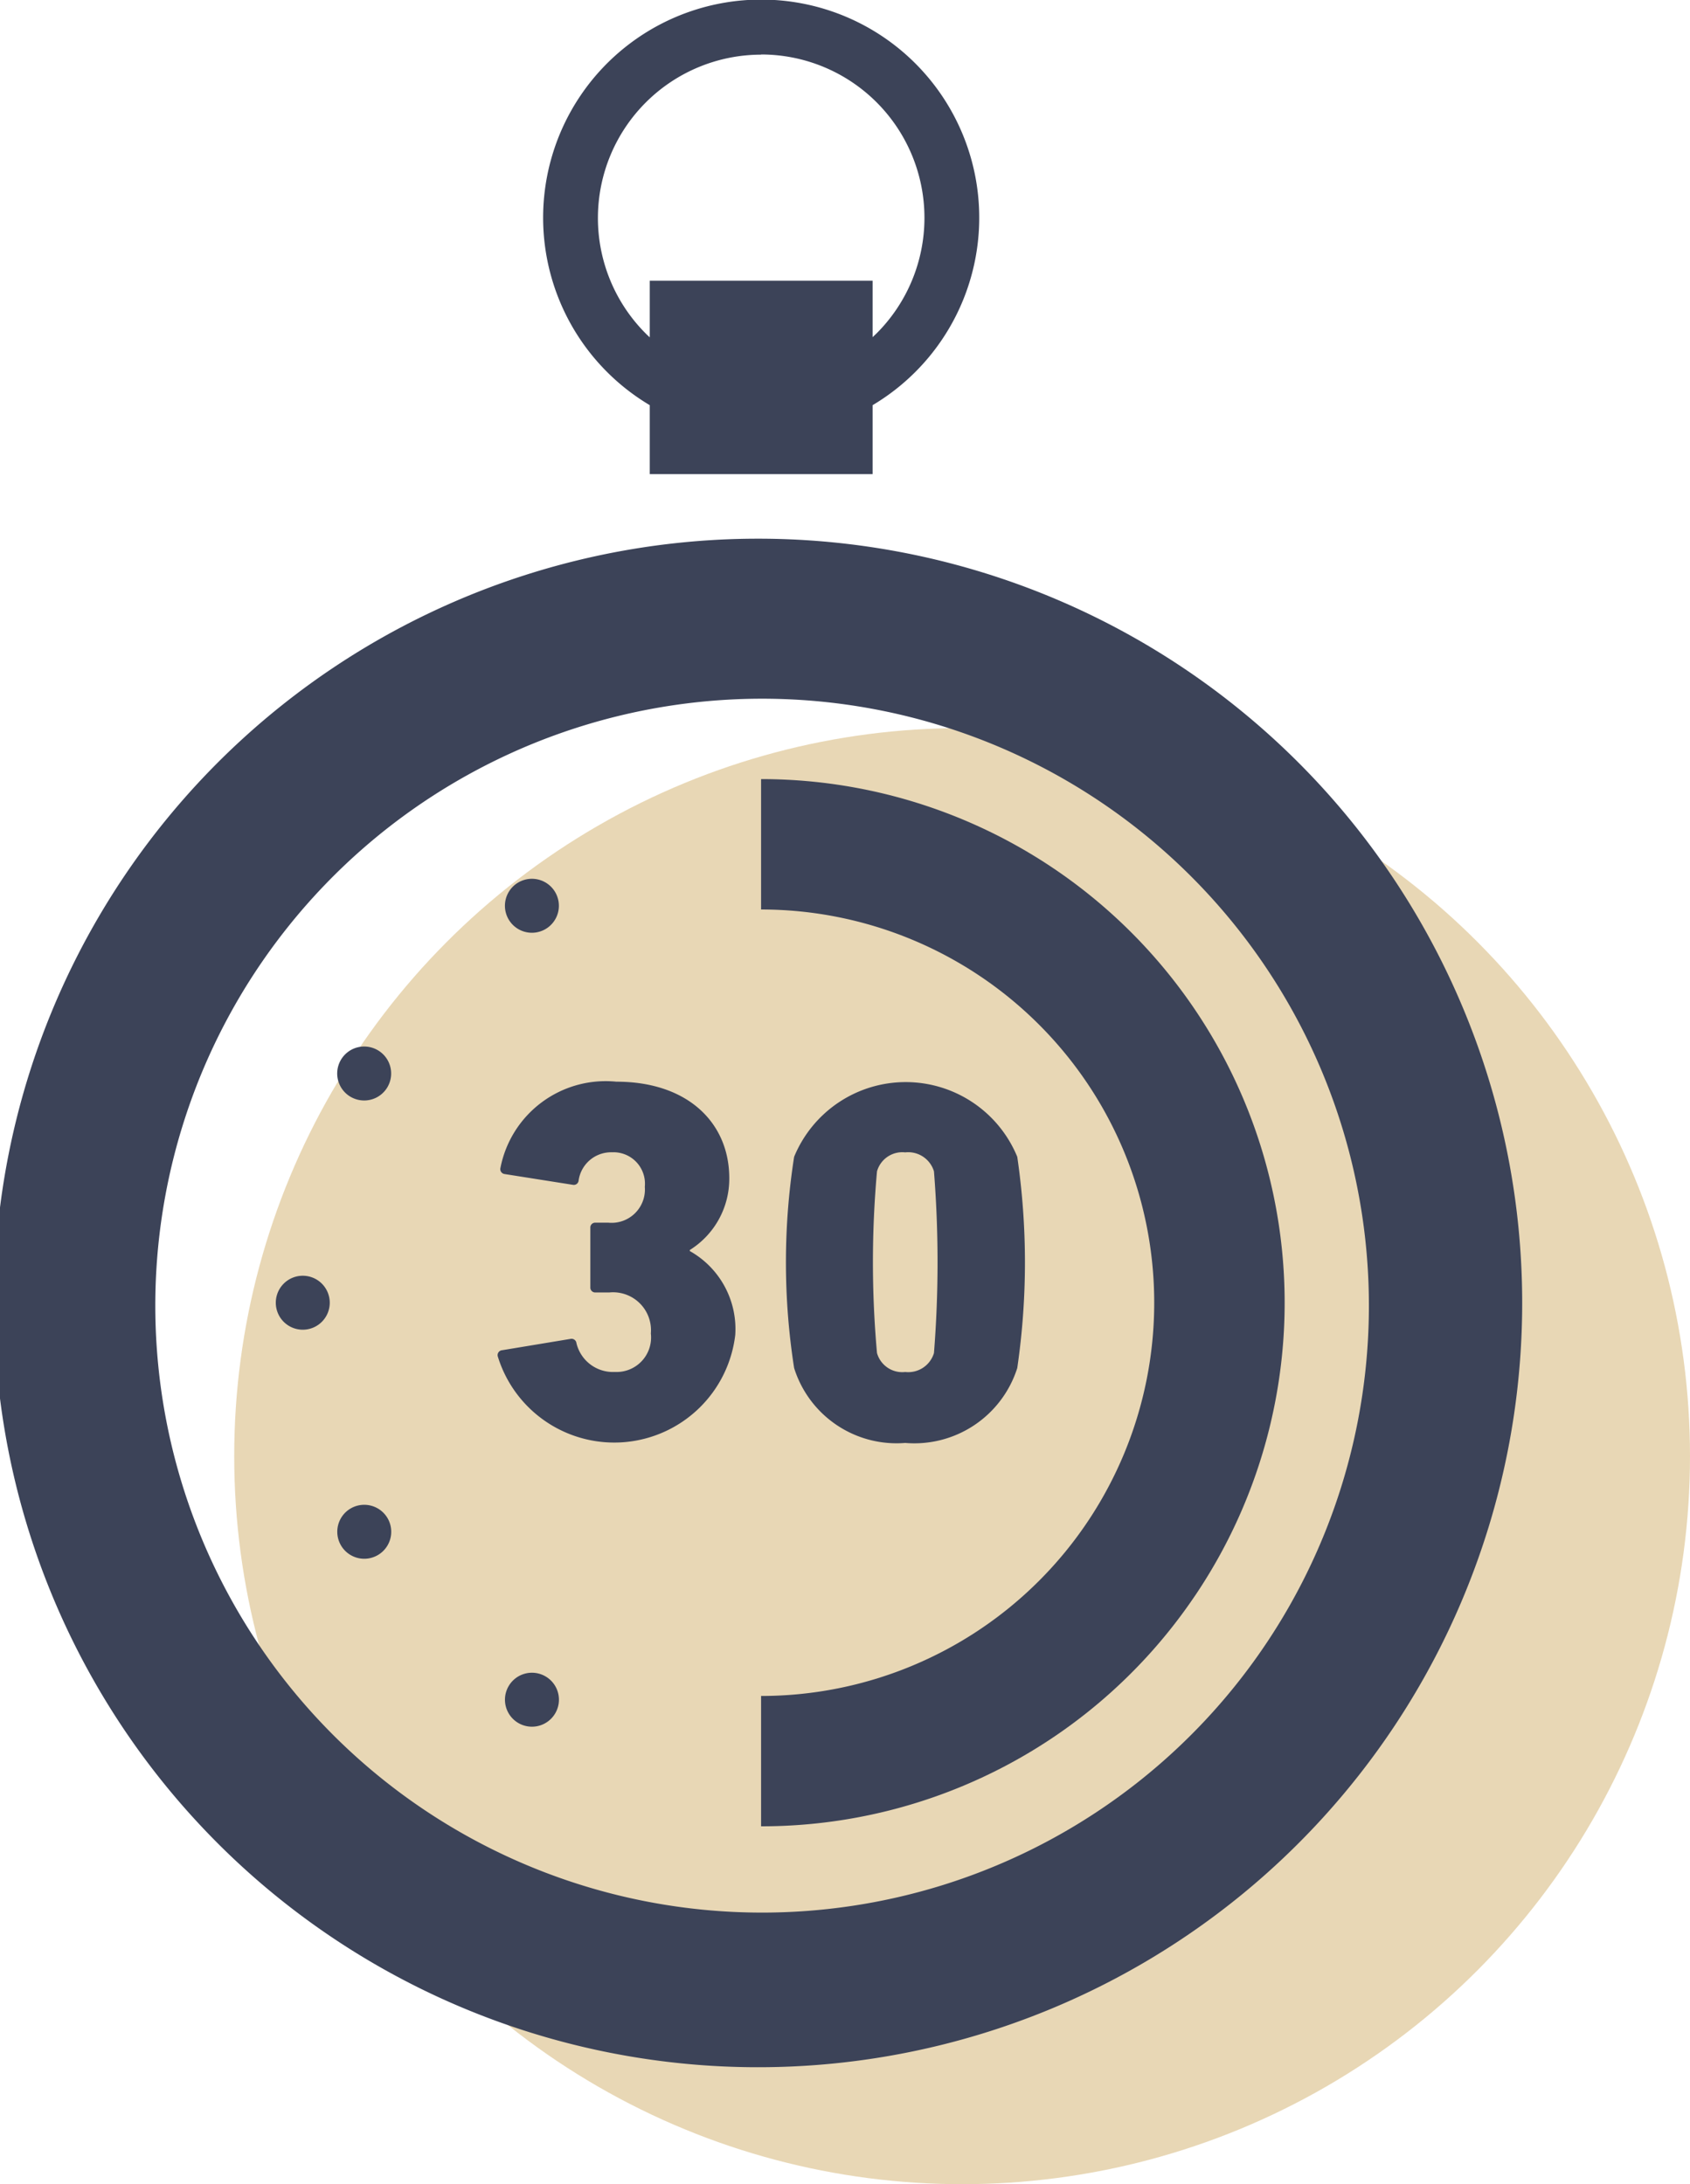 <svg xmlns="http://www.w3.org/2000/svg" width="39.217" height="50.674" viewBox="0 0 39.217 50.674">
  <g id="グループ_2354" data-name="グループ 2354" transform="translate(0 0)">
    <ellipse id="楕円形_163" data-name="楕円形 163" cx="16.891" cy="16.891" rx="16.891" ry="16.891" transform="translate(5.435 16.891)" fill="#c09236" opacity="0.364"/>
    <g id="_30秒を計測するストップウォッチアイコン" data-name="30秒を計測するストップウォッチアイコン">
      <path id="パス_884" data-name="パス 884" d="M101.094,145.108a17.731,17.731,0,1,0,1.389,6.874A17.715,17.715,0,0,0,101.094,145.108ZM84.821,166.131a14.081,14.081,0,1,1,4.208-.636A14.108,14.108,0,0,1,84.821,166.131Z" transform="translate(-67.16 -121.759)" fill="#3c4358"/>
      <path id="パス_887" data-name="パス 887" d="M204.4,9.4V11h5.171V9.4a5.06,5.06,0,1,0-5.171,0Zm2.585-8.136a3.79,3.79,0,0,1,2.68,6.469c-.031.03-.062.059-.094.089V6.513H204.4V7.826c-.032-.029-.064-.058-.094-.089a3.79,3.79,0,0,1,2.679-6.469Z" transform="translate(-189.322 0)" fill="#3c4358"/>
      <path id="パス_888" data-name="パス 888" d="M195.139,272.263v-.024a1.948,1.948,0,0,0,.916-1.667c0-1.274-.952-2.238-2.619-2.238a2.488,2.488,0,0,0-2.691,2,.115.115,0,0,0,.1.143l1.583.25a.112.112,0,0,0,.131-.1.761.761,0,0,1,.774-.655.729.729,0,0,1,.762.8.773.773,0,0,1-.845.833h-.3a.112.112,0,0,0-.119.119v1.381a.113.113,0,0,0,.119.119h.321a.88.88,0,0,1,.964.952.8.8,0,0,1-.833.892.872.872,0,0,1-.893-.666.115.115,0,0,0-.143-.1l-1.583.262a.114.114,0,0,0-.1.143,2.827,2.827,0,0,0,5.511-.5A2.075,2.075,0,0,0,195.139,272.263Z" transform="translate(-179.132 -243.239)" fill="#3c4358"/>
      <path id="パス_889" data-name="パス 889" d="M264.887,276.715a2.506,2.506,0,0,0,2.6-1.738,16.935,16.935,0,0,0,0-4.9,2.8,2.8,0,0,0-5.178,0,15.868,15.868,0,0,0,0,4.9A2.491,2.491,0,0,0,264.887,276.715Zm-.655-6.3a.61.61,0,0,1,.655-.441.624.624,0,0,1,.667.441,26.752,26.752,0,0,1,0,4.214.623.623,0,0,1-.667.44.609.609,0,0,1-.655-.44,23.532,23.532,0,0,1,0-4.214Z" transform="translate(-243.881 -243.239)" fill="#3c4358"/>
      <path id="パス_890" data-name="パス 890" d="M193.393,219.159a.626.626,0,1,0-.855-.229A.626.626,0,0,0,193.393,219.159Z" transform="translate(-180.737 -197.603)" fill="#3c4358"/>
      <path id="パス_891" data-name="パス 891" d="M151.769,259.692a.626.626,0,1,0,.229.855A.626.626,0,0,0,151.769,259.692Z" transform="translate(-143.005 -235.329)" fill="#3c4358"/>
      <path id="パス_892" data-name="パス 892" d="M136.219,316.464a.626.626,0,1,0,.626.626A.626.626,0,0,0,136.219,316.464Z" transform="translate(-129.193 -286.867)" fill="#3c4358"/>
      <path id="パス_893" data-name="パス 893" d="M151.144,373.4a.626.626,0,1,0,.856.229A.627.627,0,0,0,151.144,373.4Z" transform="translate(-143.005 -338.405)" fill="#3c4358"/>
      <path id="パス_894" data-name="パス 894" d="M193.392,415.026a.626.626,0,1,0,.229.855A.625.625,0,0,0,193.392,415.026Z" transform="translate(-180.735 -376.135)" fill="#3c4358"/>
      <path id="パス_895" data-name="パス 895" d="M266.073,212.209A12.148,12.148,0,0,0,256,193.268v3.025a9.123,9.123,0,1,1,0,18.246v3.024a12.132,12.132,0,0,0,10.073-5.355Z" transform="translate(-238.339 -175.193)" fill="#3c4358"/>
    </g>
  </g>
</svg>
